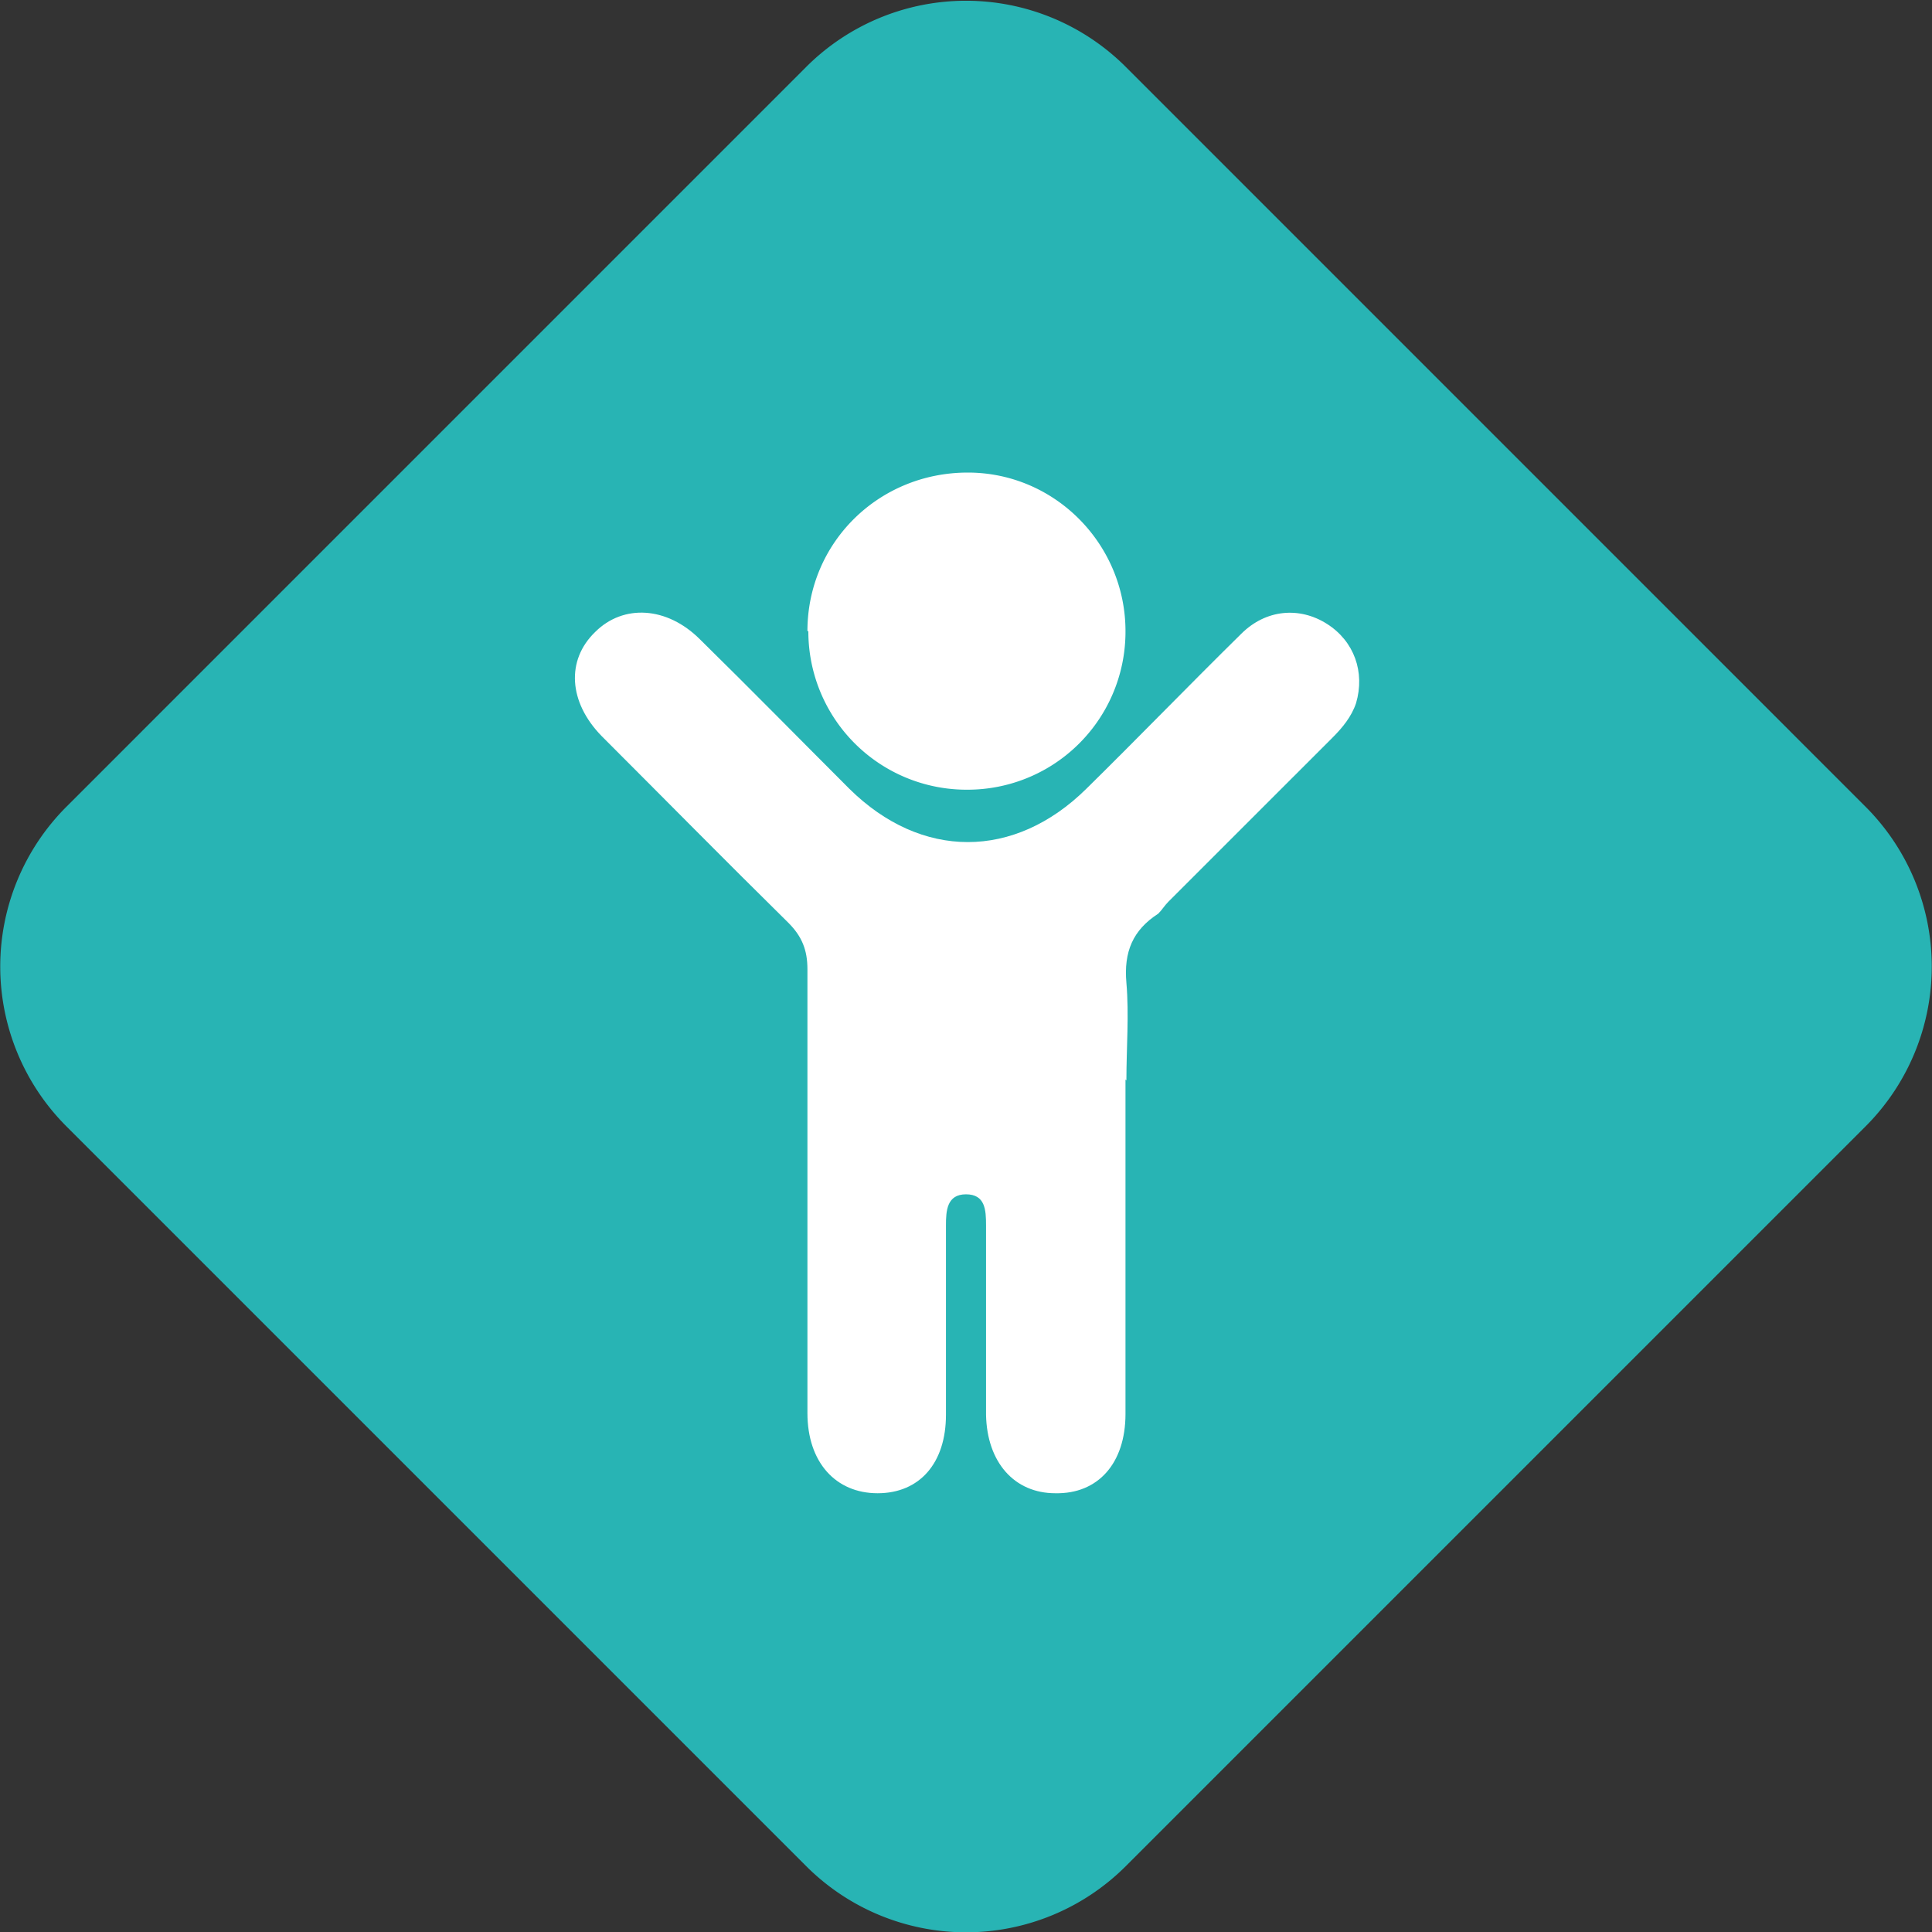 <svg xmlns="http://www.w3.org/2000/svg" width="40" height="40" fill="none" viewBox="0 0 40 40">
  <rect x="0" y="0" width="40" height="40" fill="#333333" stroke="none"/>
  <g clip-path="url(#a)">
    <path fill="#28B4B4" d="M38.625 16.703 23.309 1.386a4.68 4.68 0 0 0-6.618 0L1.375 16.703a4.68 4.68 0 0 0 0 6.617l15.316 15.316a4.68 4.68 0 0 0 6.618 0L38.625 23.32a4.68 4.68 0 0 0 0-6.617Z"/>
    <path fill="#fff" d="M23.302 22.35v6.924c0 1.019-.566 1.66-1.453 1.642-.849 0-1.415-.642-1.434-1.623v-3.925c0-.32-.018-.641-.415-.641-.396 0-.415.34-.415.641v3.925c0 1-.547 1.623-1.415 1.623s-1.453-.642-1.453-1.66v-9.19c0-.396-.113-.679-.396-.962-1.302-1.283-2.585-2.585-3.868-3.868-.68-.698-.736-1.566-.132-2.15.585-.585 1.49-.529 2.17.15 1.038 1.02 2.056 2.057 3.094 3.095 1.49 1.471 3.415 1.471 4.906 0 1.075-1.057 2.132-2.151 3.207-3.208.51-.51 1.208-.566 1.774-.207.566.358.792 1 .604 1.641-.095.283-.283.51-.49.717l-3.397 3.396c-.076.076-.132.17-.208.246-.528.34-.717.792-.66 1.433.057.66 0 1.34 0 2.02l-.019-.02Z"/>
    <path fill="#fff" d="M16.717 13.067c0-1.83 1.472-3.283 3.32-3.283 1.812 0 3.265 1.49 3.265 3.283a3.27 3.27 0 0 1-3.264 3.283 3.277 3.277 0 0 1-3.302-3.283h-.02Z"/>
  </g>
  <defs>
    <clipPath id="a">
      <path fill="#fff" d="M0 .01h40v40H0z"/>
    </clipPath>
  </defs>
</svg>
